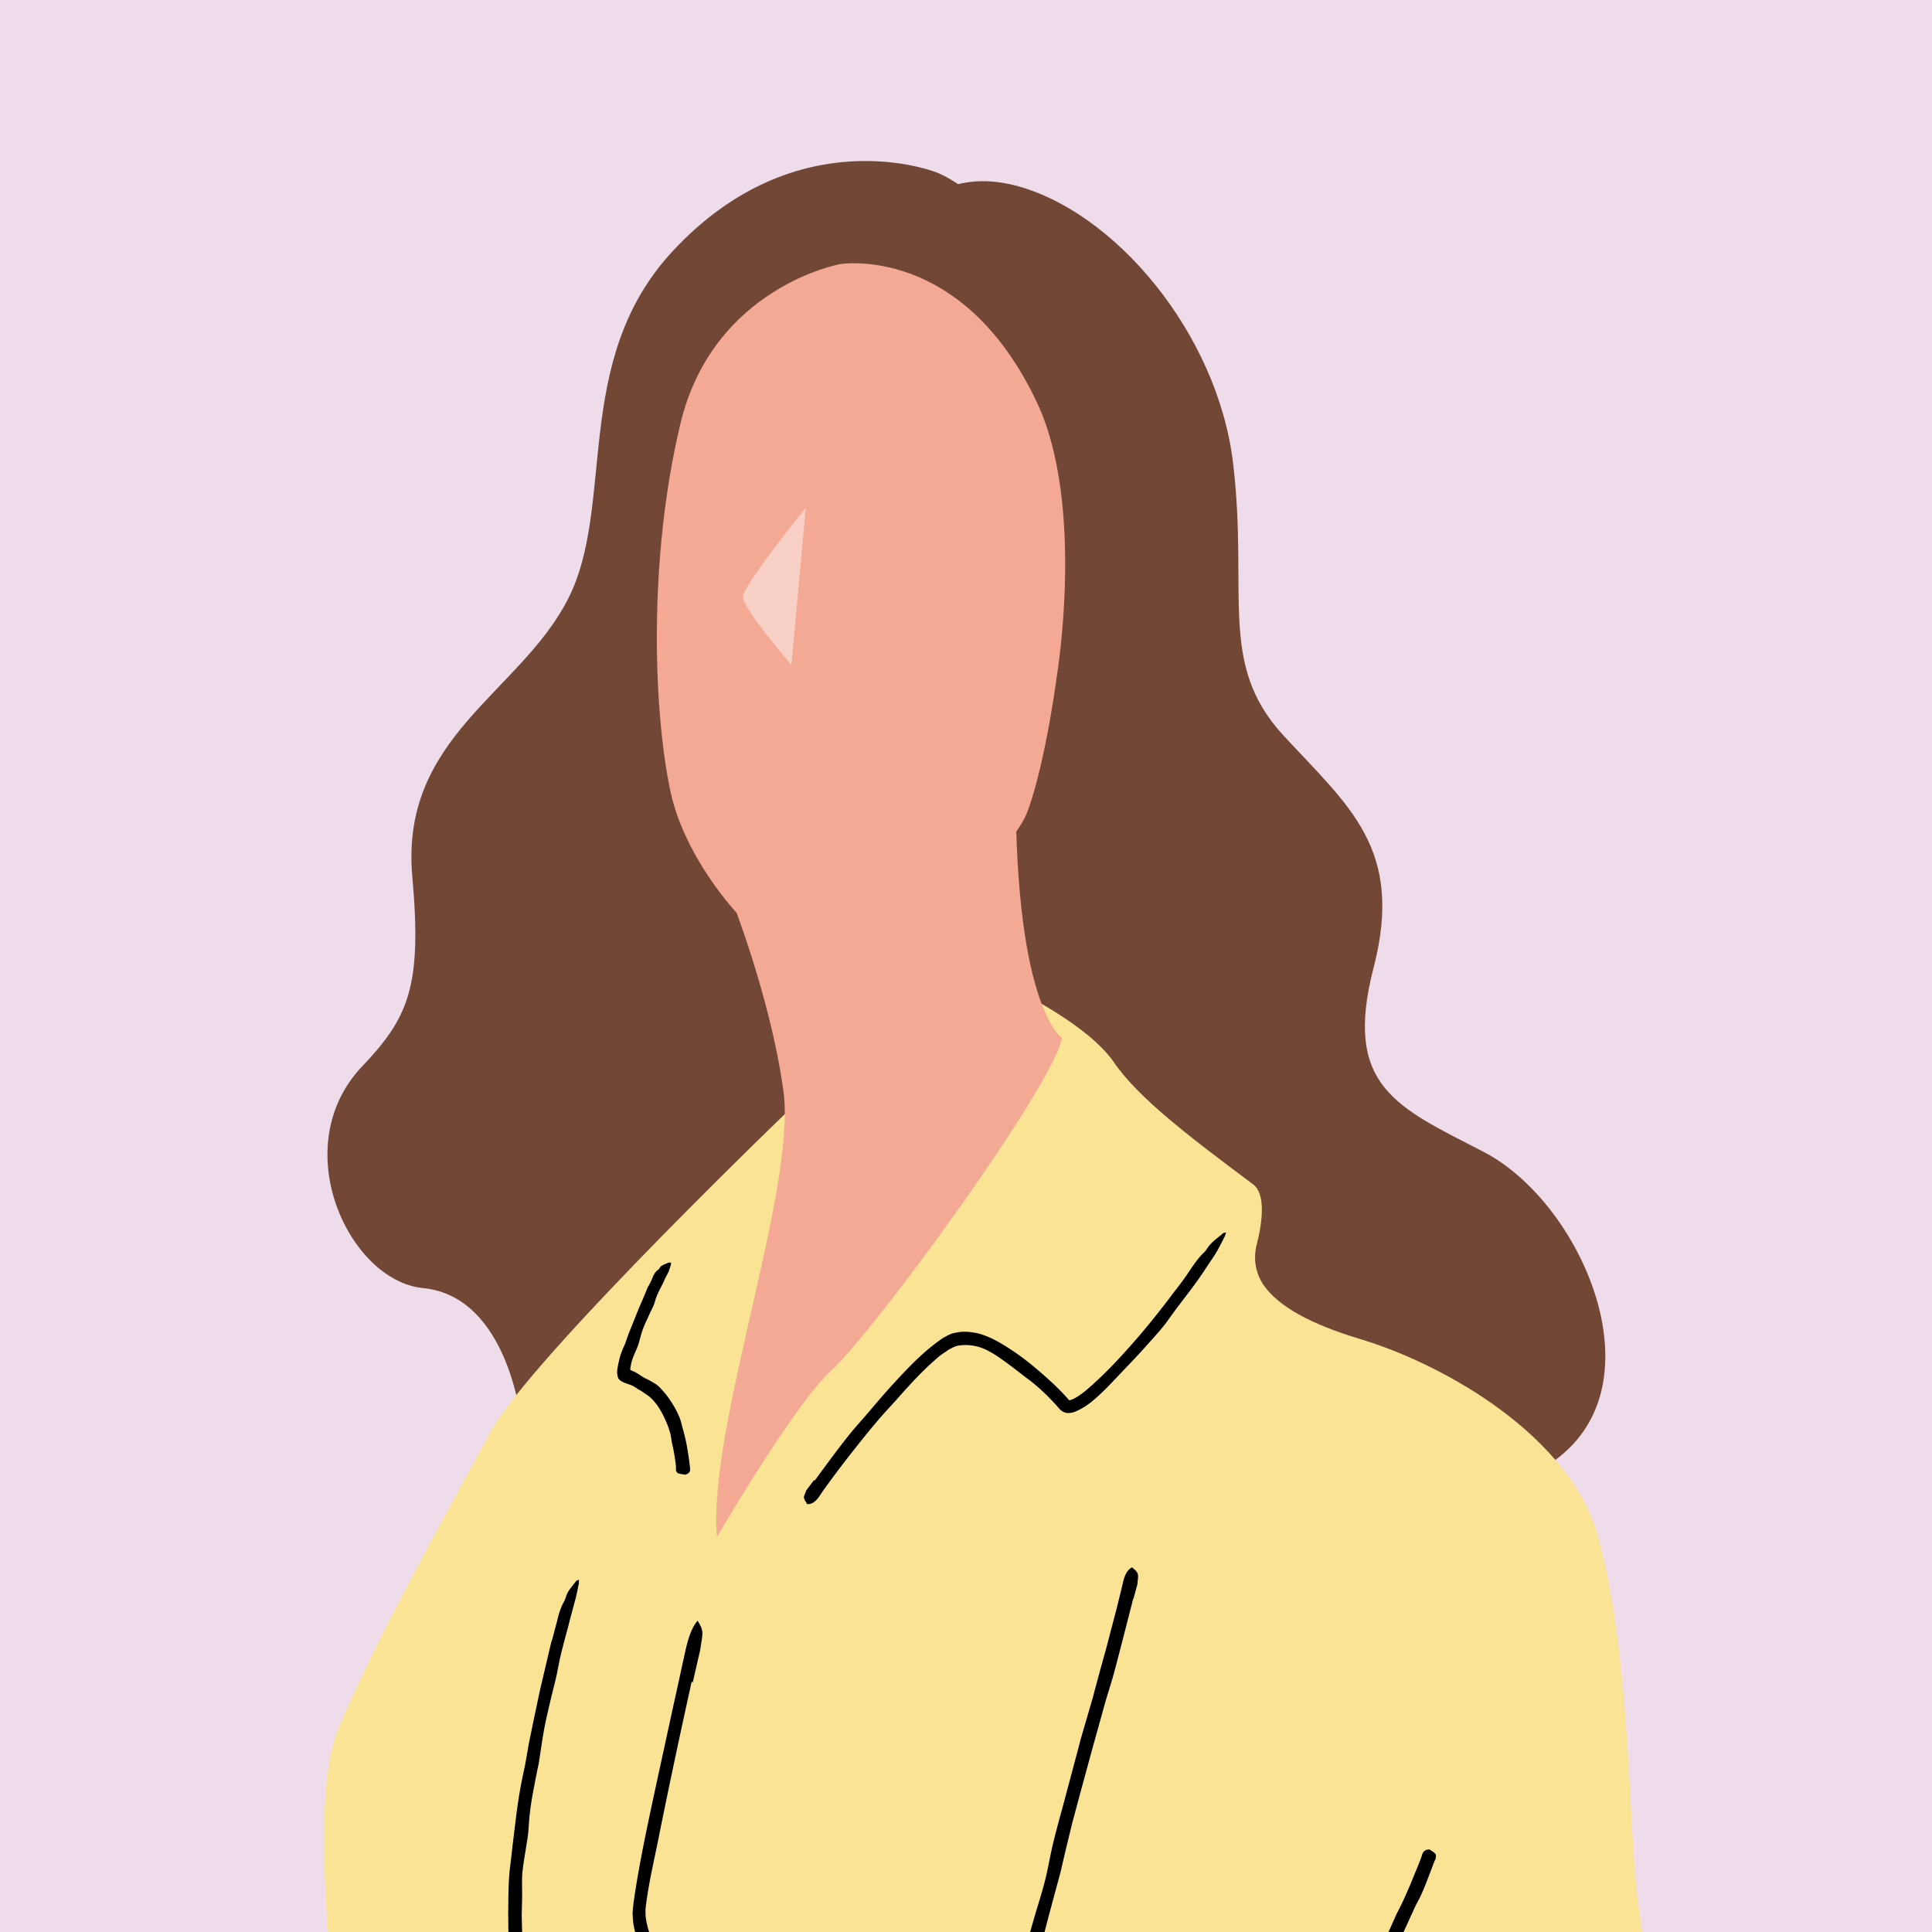<?xml version="1.0" encoding="UTF-8"?>
<svg xmlns="http://www.w3.org/2000/svg" viewBox="0 0 82 82">
  <rect x="0" y="0" width="82" height="82" fill="#808080" stroke="none"/>
  <defs>
    <clipPath id="clippath">
      <path d="M-2446.14-1094.44h1920v637.2h-1920z" class="cls-3"></path>
    </clipPath>
    <clipPath id="clippath-1">
      <path d="M-475.86 19.46h-1980.57v-1114.07h1980.57z" class="cls-3"></path>
    </clipPath>
    <radialGradient id="radial-gradient" cx="10071.18" cy="4164.24" r="1718.79" fx="10071.18" fy="4164.24" gradientTransform="rotate(-135 3930.705 4518.588)" gradientUnits="userSpaceOnUse">
      <stop offset="0" stop-color="#fff" stop-opacity="0"></stop>
      <stop offset="1" stop-color="#fff"></stop>
    </radialGradient>
    <style>.cls-1{fill:#000}.cls-1,.cls-2,.cls-3,.cls-5{stroke-width:0}.cls-2{fill:#734736}.cls-3{fill:none}.cls-5{fill:#f4a995}</style>
  </defs>
  <g id="base" style="clip-path:url(#clippath)">
    <g style="clip-path:url(#clippath-1)">
      <rect width="1028.47" height="1028.47" x="-1206.4" y="-869.94" rx="28.17" ry="28.17" style="fill:url(#radial-gradient);stroke-width:0" transform="rotate(45 -692.168 -355.715)"></rect>
    </g>
  </g>
  <g id="layout">
    <path d="M82 0H0v82h82V0" style="fill:#efdceb;stroke-width:0"></path>
    <path d="M22.15 60.54s-.49-5.51-4.2-5.87c-3.14-.31-5.83-6-2.57-9.42 1.99-2.09 2.53-3.43 2.12-8.04-.53-5.93 4.57-7.79 6.61-11.79 2.04-4 .12-10.12 4.45-14.77C33.82 4.99 39.7 7.3 39.7 7.3s2.98.98 3.79 5.22c.82 4.24-9.14 46.35-9.14 46.35L25.7 60.3l-3.55.24Z" class="cls-2"></path>
    <path d="M65.23 62.45c5.63-2.94 2.08-11.3-2.24-13.55-3.69-1.91-6-2.77-4.69-7.83 1.31-5.06-1.06-6.85-3.84-9.87-2.77-3.02-1.47-5.96-2.12-11.51-.65-5.55-5.06-10.77-9.3-11.83-4.24-1.06-5.79 3.18-5.79 3.18s-2 13.71.12 19.09c2.12 5.39 6.69 17.14 9.63 20.4 2.94 3.26 14.03 12.73 14.03 12.73l4.2-.82Z" class="cls-2"></path>
    <path d="M89.91 134.59c-1.47-1.63-5.06-8.65-7.67-14.85-2.61-6.2-6.2-8-8.49-12.57-2.28-4.57-3.69-23-4.18-26.1-.49-3.1-.27-10.42-1.74-15.84-1.16-4.27-6.51-7.32-10.11-8.4-2.04-.61-3.43-1.36-4.07-2.26-.36-.51-.47-1.15-.31-1.75.24-.94.39-2.14-.15-2.55-2.58-1.93-4.85-3.63-5.91-5.18-1.06-1.55-3.92-2.94-3.92-2.94l-9.34 4.45S22.51 57.62 20.8 60.8c-1.71 3.18-4.71 8.47-6.42 12.51-1.71 4.04.67 16.38.18 17.24-.49.86-1.65-.49-3.06 1.96-1.41 2.45-.73 3.73-.73 3.73s4.77-.49 6.49 2.69c.79 1.47 1.27 2.63 1.56 3.45.22.63 1.04.77 1.45.25.76-.96 2.34-1.63 2.34-2.76 0-1.96-.31-2.18-.12-2.55.18-.36 2.05-3.57 2.88-8.33 4.29 6.63 11.02 16.57 11.35 22.78.49 8.98.65 25.62.65 25.62 2.63 2.42 3.47 2.95 7.59 3.35l1.06-5.77c2.27.22 8.75 6.92 10.9 6.34 6.04-1.63 11.3 2.61 15.87 2.28 4.57-.33 18.6-7.34 17.14-8.98Z" style="fill:#fae395;stroke-width:0"></path>
    <path d="M44.87 28.59s-.45 3.55-1.22 5.75c-1.04 2.95-7.91 6.41-9.47 6.41s-4.98-3.75-5.71-7.1c-.73-3.35-.98-9.87.41-15.67 1.39-5.79 6.77-6.77 6.77-6.77s5.18-.87 8.36 5.87c2.04 4.32.86 11.51.86 11.51Z" class="cls-5"></path>
    <path d="M30.88 37.73s1.8 4.41 2.37 8.57c.57 4.16-3.22 14.28-2.82 18.93 0 0 3.26-5.59 4.81-7.02 1.95-1.79 9.51-12.2 9.83-14.16 0 0-1.96-1.26-1.96-10.49l-12.24 4.16Z" class="cls-5"></path>
    <path d="M24.06 87.55c-.39-.61-.77-1.22-1.13-1.85-.18-.31-.33-.64-.49-.96-.19-.37-.37-.74-.54-1.13-.08-.19-.15-.37-.2-.58-.06-.21-.08-.42-.09-.61-.05-.4-.03-.79-.04-1.19.01-.48 0-.96.03-1.43.02-.45.1-.89.14-1.34.05-.41.1-.81.15-1.24.08-.66.18-1.31.32-1.95.1-.42.16-.86.24-1.29.15-.75.31-1.5.47-2.25l.47-2c.02-.06.04-.13.06-.19.06-.24.13-.48.19-.72.07-.31.16-.61.32-.88.02-.04.03-.08.05-.13.07-.29.28-.48.44-.7.02-.03.08-.04.12-.06v.14c-.04.21-.08.41-.13.62-.07.26-.14.51-.21.78-.17.71-.4 1.41-.53 2.13-.07.42-.19.84-.29 1.26-.11.46-.22.92-.31 1.38-.09.48-.15.97-.23 1.46-.08.39-.16.77-.23 1.16-.1.51-.17 1.01-.2 1.53-.01.3-.06.59-.11.89-.06.36-.12.72-.16 1.08-.03.35 0 .7-.01 1.05 0 .35-.03.71-.01 1.05 0 .35.03.69.06 1.03.04.29.17.61.3.93.15.35.31.72.49 1.07.22.42.45.83.69 1.24.22.37.45.74.67 1.1.13.2.26.41.39.61.11.16.17.32.1.49 0 .02-.01.05-.03.05-.1.02-.21.06-.31.04-.07-.01-.14-.11-.21-.17 0 0-.01-.01-.01-.02l-.23-.38Z" class="cls-1"></path>
    <g style="opacity:.46">
      <path d="M34.2 21.55s-2.67 3.3-2.67 3.79 2.06 2.88 2.06 2.88l.61-6.67Z" style="fill:#fff;stroke-width:0"></path>
    </g>
    <path d="M34.58 62.84c.49-.67.98-1.34 1.5-1.99.26-.32.54-.62.8-.93.31-.36.61-.72.93-1.07.61-.67 1.22-1.33 1.97-1.89.12-.08.22-.17.37-.24.14-.08.28-.14.44-.16.31-.07.62-.03.91.03.54.14 1.01.43 1.45.72.41.27.79.57 1.16.89.29.25.58.51.85.78.14.14.27.28.39.42l.03.03h.02c.03 0 .06-.02.1-.03.39-.17.76-.53 1.12-.86.63-.59 1.21-1.24 1.78-1.9.5-.59.99-1.21 1.45-1.83.05-.06.1-.12.14-.18.17-.22.34-.45.49-.68.2-.3.4-.59.66-.83.03-.03.06-.08.09-.12.18-.29.44-.44.67-.65.04-.03.09-.03.14-.04-.02.05-.03.1-.05.15-.11.22-.22.44-.34.65-.16.27-.34.52-.51.78-.46.71-1.01 1.36-1.5 2.05-.28.41-.63.78-.96 1.15-.36.41-.74.8-1.12 1.2-.4.42-.78.84-1.24 1.21a2.8 2.8 0 0 1-.63.39c-.1.05-.32.12-.5.06a.6.6 0 0 1-.23-.16l-.12-.14c-.39-.43-.82-.84-1.29-1.18-.34-.26-.54-.42-.8-.61-.33-.24-.66-.48-1.03-.63-.35-.14-.73-.17-1.03-.12-.16.02-.29.11-.44.18-.15.12-.31.2-.46.34-.6.51-1.15 1.11-1.69 1.72-.3.34-.62.67-.91 1.02-.35.41-.69.84-1.03 1.27-.31.39-.6.78-.9 1.18-.16.22-.33.45-.48.68-.13.19-.27.32-.46.34h-.06c-.05-.09-.13-.18-.14-.29 0-.07.07-.19.1-.29 0 0 .01-.02.02-.03l.31-.41ZM28.69 62.24a8.01 8.01 0 0 0-.16-.96c-.04-.15-.04-.32-.09-.47-.05-.18-.11-.35-.19-.52-.14-.32-.31-.63-.55-.88-.14-.16-.33-.26-.49-.38-.17-.08-.32-.22-.51-.27l-.24-.09c-.09-.05-.2-.1-.23-.21a.718.718 0 0 1-.03-.33c.04-.26.07-.36.11-.53.05-.16.1-.3.17-.45.09-.19.14-.39.22-.59l.41-1.02c.13-.3.26-.6.38-.9.01-.03.03-.05.05-.08.05-.11.11-.21.15-.32.06-.14.12-.27.26-.36.02-.01.03-.03.04-.05.06-.13.24-.17.38-.24.02-.01.07 0 .11 0v.07c-.03.1-.06.19-.09.28-.05.12-.12.23-.17.34-.13.32-.33.61-.42.95-.05.2-.16.37-.24.56-.09.2-.19.4-.27.61-.08.22-.13.45-.2.67-.06.18-.14.34-.21.51-.04.11-.08.23-.1.34l-.03.17c0 .06.01.04.02.06.02.01.03.01.04.02.01 0-.02 0 .04.02.18.07.33.19.5.29.17.08.33.17.49.27.16.11.27.26.4.4.23.3.43.61.57.94.09.19.12.39.18.58.06.23.12.46.16.69.04.21.07.42.1.63.01.12.03.21.04.35.01.1-.02.18-.17.24-.02 0-.04.02-.05.01-.1-.02-.21-.03-.29-.06-.05-.02-.06-.07-.09-.11V62.21ZM29.36 71.36c-.47 2.12-.92 4.24-1.35 6.36-.2 1.04-.46 2.09-.59 3.12-.09.57.09 1.1.32 1.66.23.55.52 1.09.81 1.63 1.14 2.03 2.45 3.98 3.52 6.1l1.84 3.86 1.68 3.67c.53 1.13 1.05 2.26 1.58 3.39.85 1.79 1.69 3.58 2.49 5.39l.05.11.03.06s.03.07.04.1l.06.24.12.48.25.95.51 1.91 1.72 6.71 1.5 6.01c.04.2.09.4.14.59.17.72.34 1.44.52 2.16.23.92.44 1.84.56 2.75.02.13.05.27.08.4.21.88.21 1.61.29 2.39.01.12-.03.19-.04.29-.04-.13-.08-.25-.12-.38-.15-.62-.3-1.24-.45-1.84-.18-.79-.36-1.58-.55-2.38-.52-2.15-.98-4.31-1.57-6.44-.34-1.25-.63-2.52-.95-3.79-.35-1.38-.69-2.76-1.04-4.15-.39-1.43-.78-2.88-1.17-4.31l-.22-.86-.11-.43c-.02-.07-.03-.15-.05-.17l-.09-.2-.74-1.63c-.65-1.42-1.3-2.83-2-4.22-.4-.8-.77-1.64-1.15-2.47-.46-1.01-.89-2.04-1.36-3.04-.46-.94-.94-1.93-1.4-2.88-.47-.98-.89-1.97-1.42-2.9-1.03-1.88-2.24-3.66-3.28-5.58-.29-.54-.55-1.09-.76-1.69-.1-.3-.19-.61-.2-.96-.02-.18 0-.34.02-.49.01-.16.04-.31.06-.46.22-1.44.52-2.84.82-4.25l.83-3.82c.16-.71.31-1.42.47-2.14.12-.58.27-1.06.49-1.35.02-.03.06-.08.07-.06.07.14.16.24.19.47.02.15-.06.5-.09.76 0 .03-.01.05-.02.08l-.3 1.31ZM60.83 79.14c-.16.41-.31.83-.49 1.23-.08.2-.2.39-.29.58-.11.25-.21.46-.31.68l-.59 1.3c-.12.26-.2.54-.31.81-.1.25-.23.5-.34.75-.09.23-.19.45-.29.7-.15.37-.29.75-.49 1.1-.13.23-.22.49-.33.73l-.59 1.28-.54 1.13s-.04.07-.06.11c-.07.13-.14.26-.21.4-.08.18-.17.34-.33.47a.18.18 0 0 0-.05.07c-.08.17-.28.22-.44.32-.02.01-.08 0-.12 0v-.09c.04-.12.09-.24.14-.36.07-.15.16-.29.23-.44.19-.4.44-.78.59-1.2.09-.25.23-.47.35-.71.13-.26.27-.51.38-.78.12-.28.21-.57.33-.84.09-.22.22-.43.32-.65.13-.29.26-.57.34-.88.05-.18.13-.34.21-.51.1-.2.22-.39.31-.6.08-.2.12-.42.2-.62.08-.21.17-.4.26-.61.17-.4.35-.79.53-1.2.09-.19.23-.45.32-.65.12-.26.24-.53.35-.8.1-.25.2-.49.3-.73.05-.14.11-.27.15-.42.04-.11.11-.2.27-.21h.05c.08.06.18.11.24.18.04.05.02.12.02.17v.02l-.11.25ZM48.1 67.84c-.26 1.02-.52 2.04-.79 3.06-.13.5-.3.99-.44 1.49-.16.59-.32 1.16-.48 1.73-.3 1.1-.6 2.2-.89 3.29-.16.66-.33 1.35-.48 2.02l-.51 1.89c-.15.58-.3 1.16-.45 1.76-.23.93-.47 1.86-.76 2.78-.19.61-.34 1.23-.53 1.85-.17.54-.31 1.07-.54 1.63-.02.05-.08.18-.16.28l-.11.13c-.07.11-.15.21-.22.33-.14.23-.28.47-.41.71-.47.87-.89 1.77-1.27 2.68l-.12.27c-.13.33-.27.66-.36.99-.12.42-.27.85-.31 1.2 0 .06 0 .12.02.18.04.19.06.36.12.51.05.15.15.31.34.38.06.02.08.08.15.1a.67.67 0 0 1-.24.02c-.39-.07-.62-.43-.72-.74-.14-.41-.08-.87.01-1.26.26-1.07.76-2.03 1.16-3.04.24-.58.55-1.14.87-1.7.18-.3.35-.6.56-.9.05-.07.14-.16.17-.21.02-.03.05-.1.08-.18.06-.15.12-.32.17-.48.22-.68.38-1.39.57-2.09.16-.56.32-1.11.49-1.66.2-.73.4-1.46.55-2.2.08-.43.21-.86.33-1.28.15-.52.32-1.03.45-1.55.13-.5.21-1.02.33-1.52.12-.51.26-1.02.4-1.53.27-1.01.54-2.02.81-3.04l.49-1.68c.18-.68.36-1.35.55-2.02l.48-1.83c.08-.34.17-.68.25-1.03.06-.28.16-.51.34-.63.02-.01.05-.03.06-.02.08.08.18.14.23.27.03.08 0 .25-.01.38v.04l-.17.63Z" class="cls-1"></path>
  </g>
</svg>
